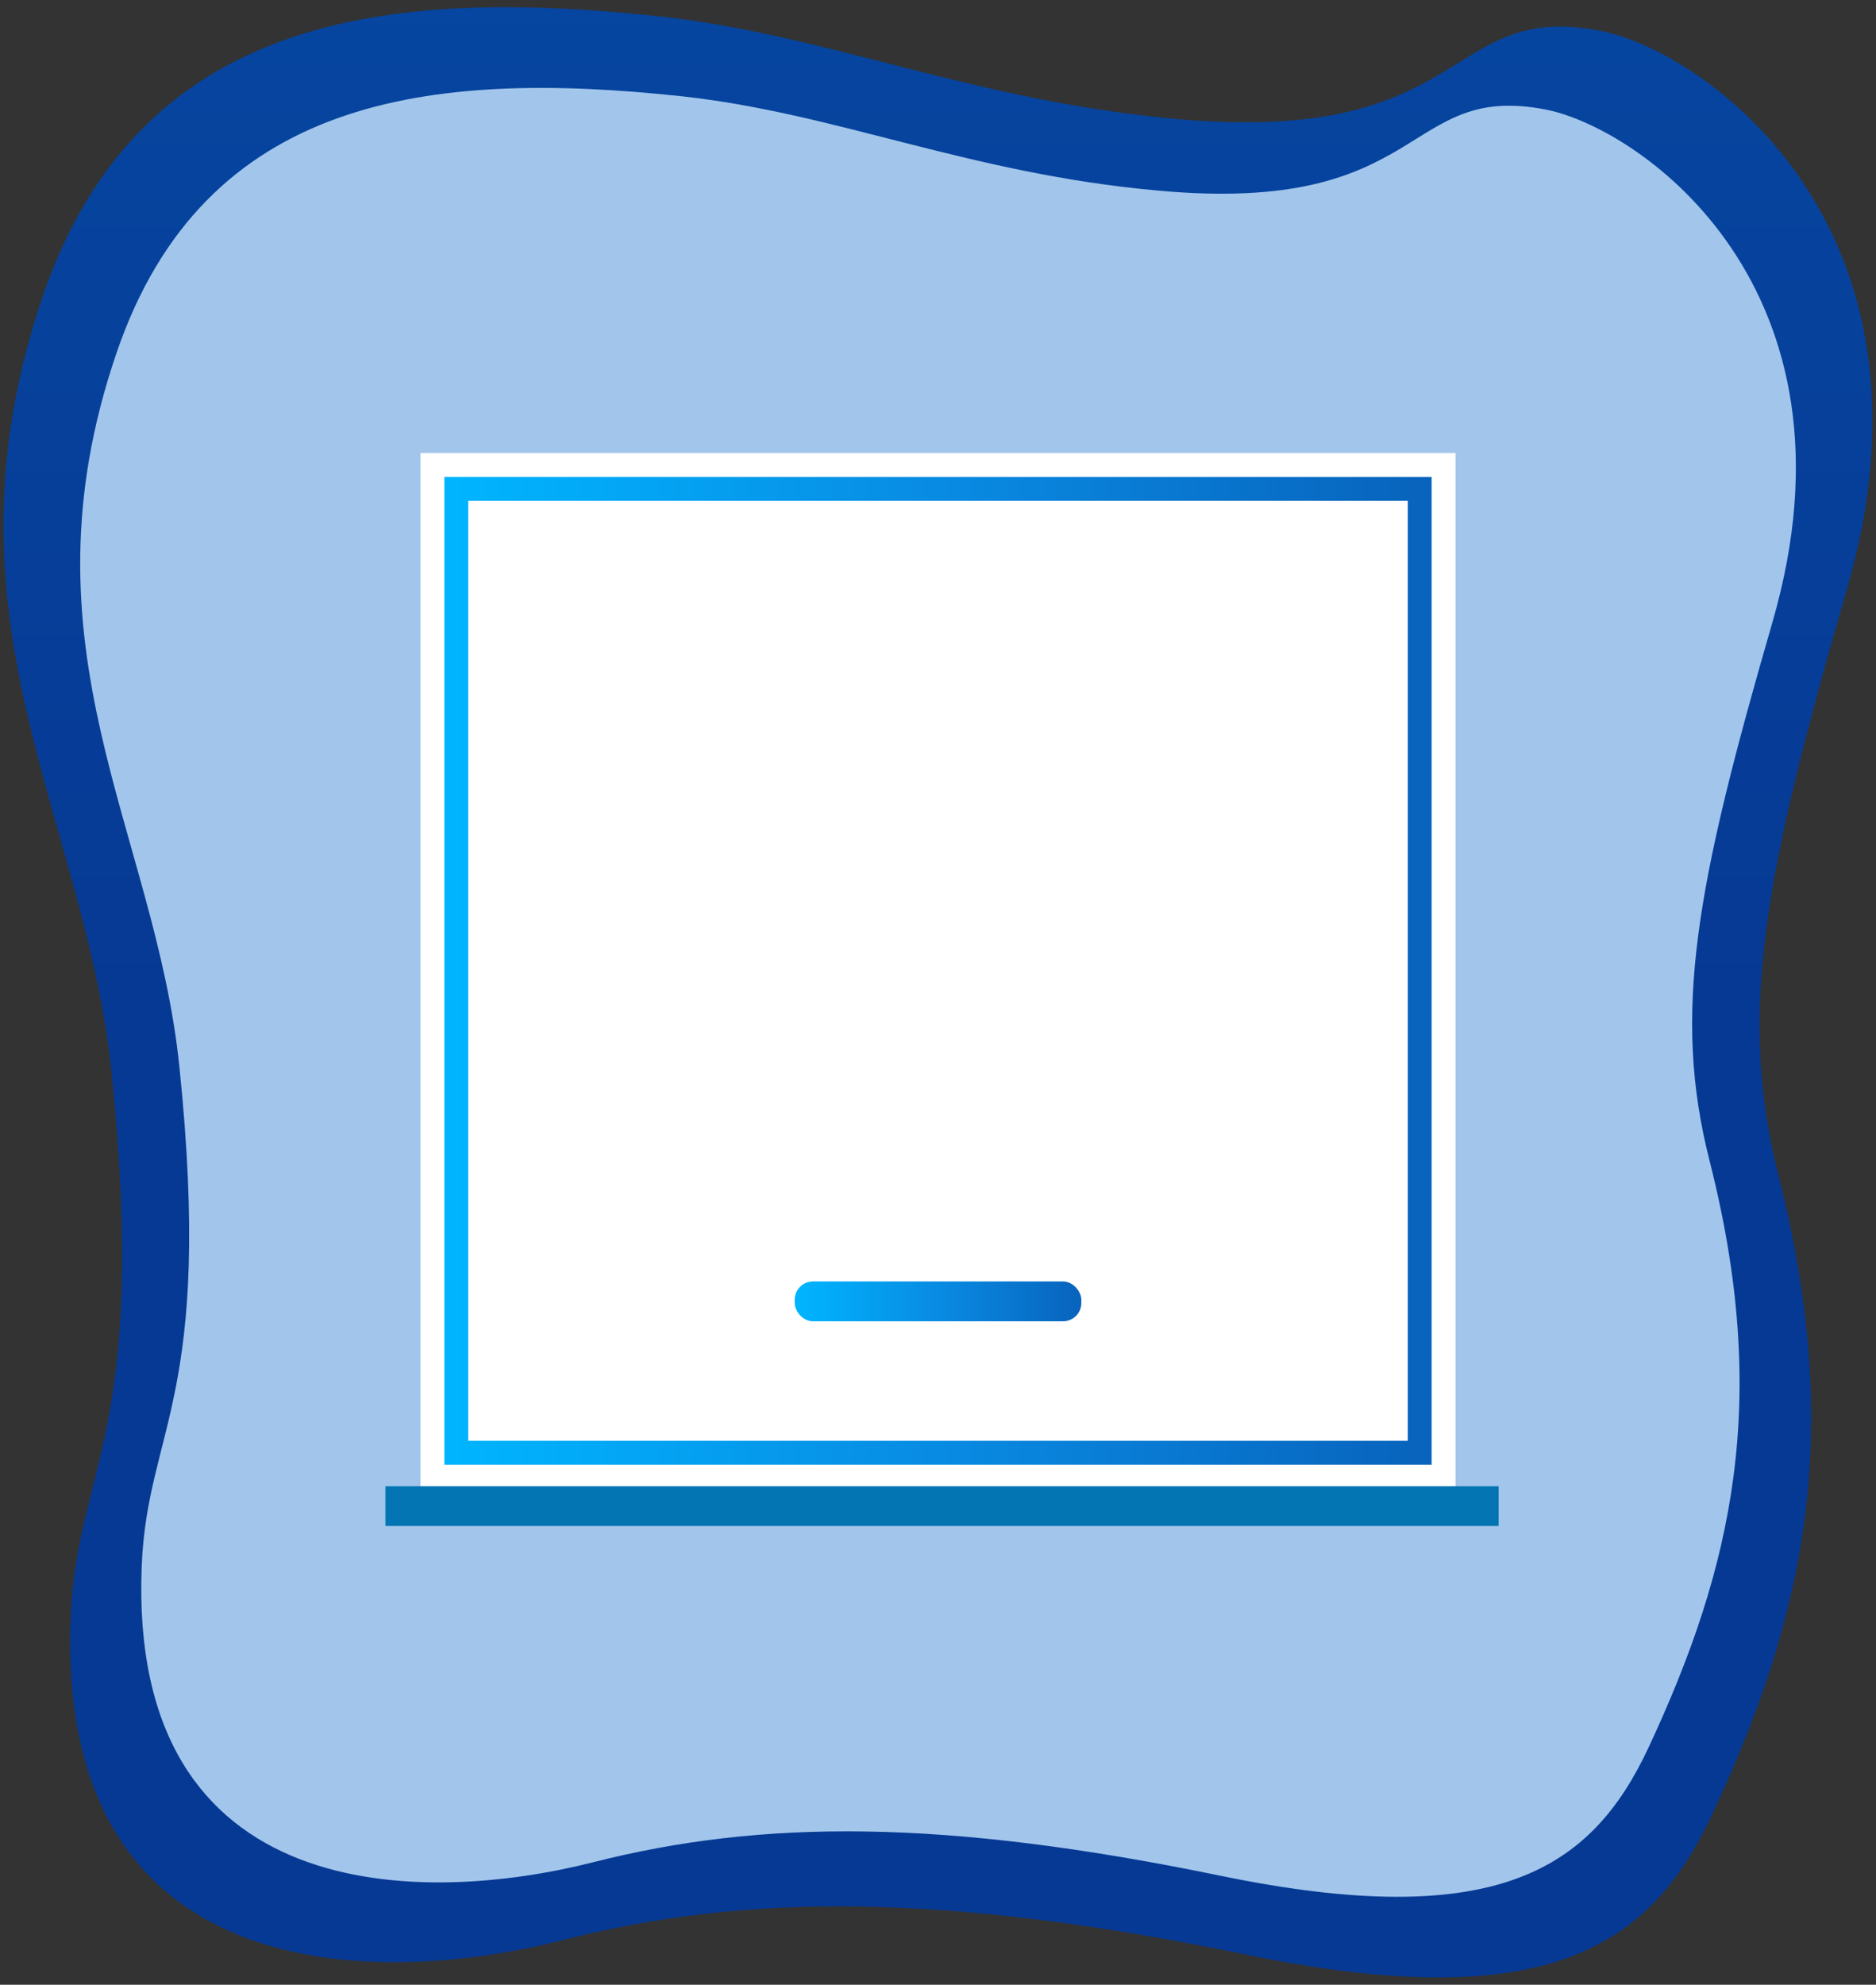 <svg xmlns="http://www.w3.org/2000/svg" xmlns:xlink="http://www.w3.org/1999/xlink" viewBox="0 0 130.5 138"><rect x="0" y="0" width="130.5" height="138" fill="#333333" stroke="none"/><defs><style>.cls-1{fill:url(#Unbenannter_Verlauf_5);}.cls-2{fill:#a2c6eb;}.cls-3{fill:url(#Unbenannter_Verlauf_2);}.cls-4{fill:#fff;}.cls-5{fill:url(#Unbenannter_Verlauf_2-2);}.cls-6{fill:#0275b2;}</style><linearGradient id="Unbenannter_Verlauf_5" x1="65.25" y1="-380.05" x2="65.25" y2="69.84" gradientUnits="userSpaceOnUse"><stop offset="0" stop-color="#0988e0"/><stop offset="1" stop-color="#063994"/></linearGradient><linearGradient id="Unbenannter_Verlauf_2" x1="30.91" y1="67.5" x2="99.59" y2="67.5" gradientUnits="userSpaceOnUse"><stop offset="0" stop-color="#00b5ff"/><stop offset="0.54" stop-color="#0988e0"/><stop offset="1" stop-color="#0863bc"/></linearGradient><linearGradient id="Unbenannter_Verlauf_2-2" x1="55.28" y1="90.48" x2="75.22" y2="90.48" xlink:href="#Unbenannter_Verlauf_2"/></defs><g id="Icons"><path class="cls-1" d="M111.37,2.15c7.25,1.44,24.41,13.59,17.11,38.8-5.78,19.95-7.61,29.61-4.75,40.84,4.6,18.14,1.74,30.76-4.65,44.42-4.28,9.14-11.45,14-32.42,9.69s-34.76-4.26-47.53-1S3.85,138.44,4.92,112.42C5.34,102,10.33,99.71,7.77,74.64,5.94,56.79-4.68,43,3,20.53,9.67,1.13,26.78-.91,45.79,1.13,57.58,2.4,67.62,7,81.91,8.28,102.49,10.13,100.43,0,111.37,2.15Z"/><path class="cls-2" d="M107.59,7.63C114.25,9,130,20.11,123.3,43.25c-5.31,18.32-7,27.18-4.37,37.49,4.23,16.66,1.6,28.24-4.26,40.78-3.93,8.39-10.51,12.87-29.77,8.9S53,126.5,41.27,129.48,8.88,132.75,9.86,108.86c.39-9.58,5-11.67,2.62-34.68C10.8,57.79,1.05,45.11,8.12,24.5,14.22,6.69,29.93,4.82,47.38,6.69c10.83,1.17,20,5.38,33.16,6.56C99.44,15,97.54,5.64,107.59,7.63Z"/><rect class="cls-3" x="30.91" y="33.16" width="68.68" height="68.68"/><path class="cls-4" d="M97.93,100.18H32.57V34.82H97.93Z"/><rect class="cls-5" x="55.28" y="89.1" width="19.94" height="2.77" rx="1.27"/><path class="cls-4" d="M29.25,31.5v72h72v-72Zm70.34,70.34H30.91V33.16H99.59Z"/><rect class="cls-6" x="26.81" y="103.34" width="77.44" height="2.76" transform="translate(131.06 209.44) rotate(-180)"/></g></svg>